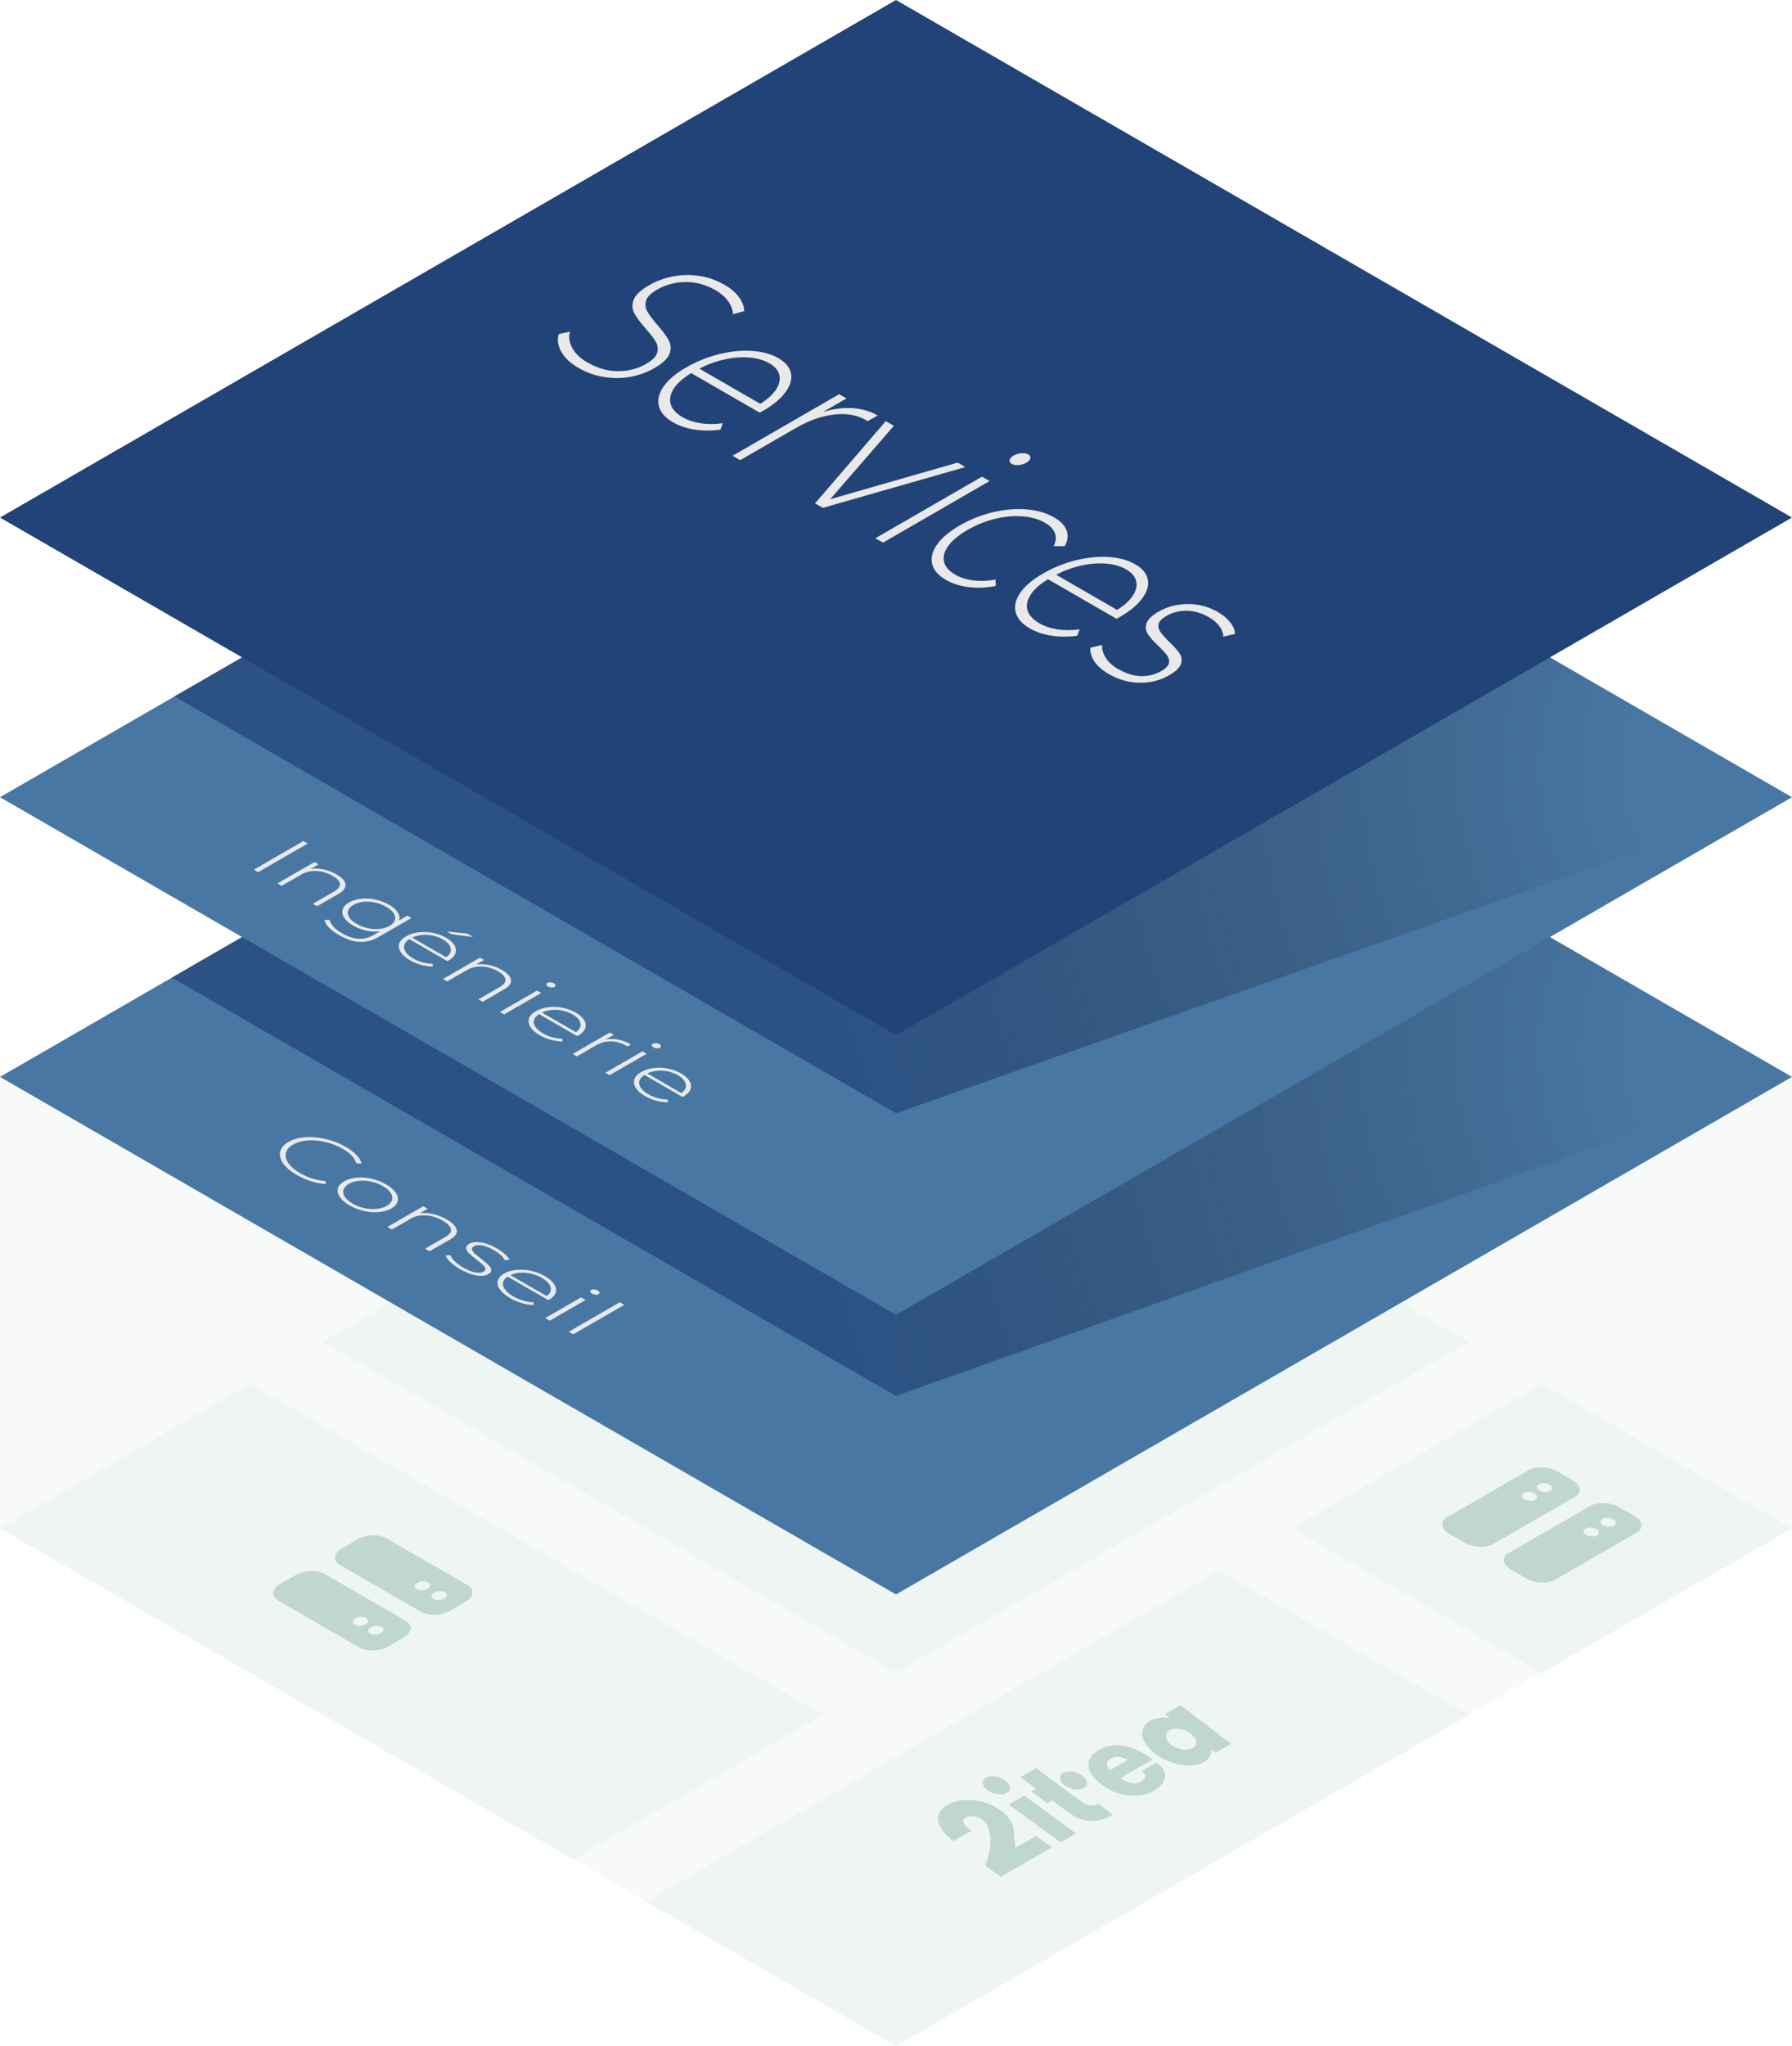 <?xml version="1.0" encoding="UTF-8"?>
<svg xmlns="http://www.w3.org/2000/svg" xmlns:xlink="http://www.w3.org/1999/xlink" viewBox="0 0 800 912.93">
  <defs>
    <style>
      .cls-1, .cls-2 {
        isolation: isolate;
        opacity: .3;
      }

      .cls-3 {
        fill: url(#Dégradé_sans_nom_7);
      }

      .cls-4 {
        fill: url(#Dégradé_sans_nom_6);
      }

      .cls-5 {
        fill: #e9e9e9;
      }

      .cls-6 {
        opacity: .05;
      }

      .cls-6, .cls-2, .cls-7 {
        fill: #509178;
      }

      .cls-8 {
        fill: #214377;
      }

      .cls-9 {
        fill: #4877a4;
      }
    </style>
    <radialGradient id="Dégradé_sans_nom_7" data-name="Dégradé sans nom 7" cx="800.85" cy="320.17" fx="800.85" fy="320.17" r="488.05" gradientTransform="translate(0 788.14) scale(1 -1)" gradientUnits="userSpaceOnUse">
      <stop offset=".15" stop-color="#1d1f25" stop-opacity="0"/>
      <stop offset=".9" stop-color="#214377" stop-opacity=".7"/>
    </radialGradient>
    <radialGradient id="Dégradé_sans_nom_6" data-name="Dégradé sans nom 6" cx="800.85" cy="445.76" fx="800.85" fy="445.76" r="486.28" gradientTransform="translate(0 788.14) scale(1 -1)" gradientUnits="userSpaceOnUse">
      <stop offset=".15" stop-color="#1d1f25" stop-opacity="0"/>
      <stop offset=".9" stop-color="#214377" stop-opacity=".7"/>
    </radialGradient>
  </defs>
  <g id="Calque_1">
    <g id="Artwork">
      <path class="cls-6" d="M111.7,617.5L0,681.99l255.85,147.71,111.7-64.49-255.85-147.71ZM655.85,598.76l-255.85-147.69-255.85,147.69,255.85,147.72,255.85-147.72ZM688.3,617.5l-111.7,64.49,111.7,64.49,111.7-64.49-111.7-64.49ZM288.3,848.44l111.7,64.49,255.85-147.72-111.7-64.49-255.85,147.72Z"/>
      <polygon class="cls-6" points="400 711.47 400 912.93 800 681.99 800 480.53 400 711.47"/>
      <polygon class="cls-6" points="400 711.47 0 480.53 0 681.99 400 912.93 400 711.47"/>
      <polygon class="cls-9" points="400 249.59 0 480.53 400 711.47 800 480.53 400 249.59"/>
      <polygon class="cls-3" points="76.7 436.24 400 622.9 800 480.53 400 249.59 76.7 436.24"/>
      <polygon class="cls-9" points="400 124.8 0 355.73 400 586.68 800 355.73 400 124.8"/>
      <polygon class="cls-4" points="77.87 310.77 400 496.75 800 355.73 400 124.8 77.87 310.77"/>
      <polygon class="cls-8" points="400 0 74.95 187.67 60.55 195.98 0 230.94 400 461.88 800 230.94 400 0"/>
      <path class="cls-2" d="M160.42,735.15c3.33,1.92,9.13,1.7,12.93-.5l6.9-3.98c3.8-2.2,4.19-5.54.86-7.46l-36.2-20.9c-3.33-1.92-9.13-1.7-12.93.5l-6.9,3.98c-3.8,2.2-4.19,5.54-.86,7.46l36.2,20.9ZM188,719.23c3.33,1.92,9.13,1.7,12.93-.5l6.9-3.98c3.8-2.2,4.19-5.54.86-7.46l-36.2-20.9c-3.33-1.92-9.13-1.7-12.93.5l-6.9,3.98c-3.8,2.2-4.19,5.54-.86,7.46l36.2,20.9ZM158.69,722.22c1.43-.82,3.6-.91,4.85-.19s1.1,1.97-.32,2.8-3.6.91-4.85.19-1.1-1.97.32-2.8ZM186.27,706.29c1.43-.82,3.6-.91,4.85-.19s1.1,1.97-.32,2.8-3.6.91-4.85.19-1.1-1.97.32-2.8ZM170.33,725.95c1.25.72,1.1,1.97-.32,2.8s-3.6.91-4.85.19c-1.25-.72-1.1-1.97.32-2.8s3.6-.91,4.85-.19ZM198.66,710.46c1.25.72,1.1,1.97-.32,2.8s-3.6.91-4.85.19-1.1-1.97.32-2.8,3.6-.91,4.85-.19Z"/>
      <path class="cls-2" d="M682.27,656.07c3.33-1.92,9.13-1.7,12.93.5l6.9,3.98c3.8,2.2,4.19,5.54.86,7.46l-36.2,20.9c-3.33,1.92-9.13,1.7-12.93-.5l-6.9-3.98c-3.8-2.2-4.19-5.54-.86-7.46l36.2-20.9ZM709.85,672c3.33-1.92,9.13-1.7,12.93.5l6.9,3.98c3.8,2.2,4.19,5.54.86,7.46l-36.2,20.9c-3.33,1.92-9.13,1.7-12.93-.5l-6.9-3.98c-3.8-2.2-4.19-5.54-.86-7.46l36.2-20.9ZM680.54,669.01c1.43.82,3.6.91,4.85.19s1.1-1.97-.32-2.8-3.6-.91-4.85-.19-1.1,1.97.32,2.8ZM708.12,684.93c1.43.82,3.6.91,4.85.19s1.1-1.97-.32-2.8-3.6-.91-4.85-.19-1.1,1.97.32,2.8ZM692.18,665.28c1.25-.72,1.1-1.97-.32-2.8s-3.6-.91-4.85-.19c-1.25.72-1.1,1.97.32,2.8s3.6.91,4.85.19ZM720.51,680.77c1.25-.72,1.1-1.97-.32-2.8s-3.6-.91-4.85-.19-1.1,1.97.32,2.8,3.6.91,4.85.19Z"/>
      <g class="cls-1">
        <g>
          <path class="cls-7" d="M469.52,824.37l-7.06-5.13-9.19,5.31-.5-5.29c-.17-2.15.42-6.68-6.08-11.4-7.38-5.35-17.32-6.13-23.67-2.47-8.43,4.87-2.61,12.39,2.6,16.12l8.14-4.7c-4.76-2.76-4.17-4.92-2.55-5.86s4.77-.81,7.37,1.07c6.62,4.78,2.18,19.17,1.15,20.34l7.12,5.09,22.67-13.09Z"/>
          <path class="cls-7" d="M440.95,798.86c-2.59-1.88-2.96-4.41-.82-5.64s5.96-.7,8.54,1.18,2.93,4.4.81,5.63-5.94.7-8.52-1.17"/>
          <polygon class="cls-7" points="450.31 805.21 457.25 801.2 480.38 818.1 473.5 822.08 450.31 805.21"/>
          <path class="cls-7" d="M490.26,804.84l6.59,4.87c-4.03,2.33-11.34,5.26-19.33-.6l-7.84-5.75-2.18,1.26-7.12-5.22,2.19-1.26-7.01-5.14,6.96-4.02,20.51,15.1c1.37,1.01,4.4,2.4,7.24.76h0Z"/>
          <path class="cls-7" d="M475.42,796.75c-2.54-1.87-2.89-4.39-.76-5.62s5.91-.7,8.44,1.18,2.86,4.38.75,5.6-5.89.7-8.43-1.17"/>
          <path class="cls-7" d="M509.68,790.25l6.6-3.81c7.92,5.96,1.71,11.05-1.33,12.81s-12.97,4.61-22.93-2.78c-10.03-7.44-5.74-13.16-1.68-15.5,6.27-3.62,12.93-2.53,19.16.86,1.73.94,3.42,2.05,5.06,3.28l-14.38,8.3c3.74,2.79,6.9,2.89,9.35,1.48s2.02-3.25.16-4.65h0ZM495.66,789.83l7.76-4.48h-.08c-1.69-1.26-4.83-2.14-7.55-.57s-1.64,3.92-.12,5.05h0Z"/>
          <path class="cls-7" d="M520.08,764.88l6.94-4.01,22.6,17.27-6.88,3.97-1.95-1.48c.08,2.27-1.01,4.28-3.32,5.62-5.26,3.04-14.93,1.44-21.62-3.6-6.72-5.06-7.89-11.67-2.58-14.73,2.34-1.35,5.54-1.78,8.95-1.41l-2.15-1.63ZM531.55,773.6c-2.87-2.18-7-2.92-9.42-1.52s-2.05,4.3.83,6.48,7.16,2.81,9.58,1.41c2.41-1.39,1.88-4.19-.98-6.37"/>
        </g>
      </g>
    </g>
  </g>
  <g id="Calque_2">
    <g id="Services">
      <path class="cls-5" d="M250.58,156.95c-1.54-2.75-1.92-5.37-1.14-7.87l5.03-1.1c-.69,2.34-.36,4.75.98,7.25,1.34,2.5,3.58,4.65,6.71,6.46,4.54,2.62,9.12,3.93,13.74,3.93,4.62,0,8.79-1.07,12.49-3.21,2.86-1.65,4.52-3.32,5-5.01.48-1.69.26-3.32-.64-4.9-.9-1.57-2.41-3.53-4.52-5.87-2.34-2.68-4.02-4.95-5.03-6.8-1.02-1.85-1.12-3.86-.32-6.02.8-2.17,3.12-4.35,6.95-6.56,3.1-1.79,6.55-3.08,10.36-3.86,3.81-.78,7.73-.89,11.77-.31,4.04.58,7.94,1.95,11.7,4.13,2.63,1.52,4.7,3.31,6.21,5.37,1.51,2.06,2.31,4.14,2.41,6.23l-5.03,1.41c-.14-2.12-.91-4.1-2.28-5.95-1.38-1.85-3.18-3.42-5.4-4.7-4.4-2.54-8.92-3.78-13.56-3.72-4.64.06-8.84,1.18-12.61,3.35-2.86,1.65-4.52,3.32-5,5.01-.48,1.69-.26,3.32.64,4.89.9,1.57,2.4,3.56,4.5,5.97,2.34,2.68,4,4.94,5,6.78.99,1.84,1.12,3.82.37,5.95-.75,2.13-3,4.28-6.77,6.46-3.1,1.79-6.55,3.06-10.35,3.81-3.8.75-7.75.82-11.86.21-4.11-.62-8.04-2.01-11.81-4.19-3.49-2.02-6.01-4.4-7.55-7.15Z"/>
      <path class="cls-5" d="M339.12,184.13l-30.55-17.64c-3.62,2.19-6.21,4.5-7.78,6.93-1.57,2.43-2.02,4.74-1.36,6.95.66,2.21,2.4,4.12,5.22,5.75,2.31,1.34,5.02,2.25,8.12,2.74,3.1.49,6.4.48,9.9-.02l-1.03,2.88c-4.03.55-7.89.53-11.56-.04-3.67-.58-6.87-1.65-9.59-3.22-3.54-2.04-5.66-4.46-6.36-7.25-.7-2.79-.01-5.69,2.07-8.7,2.08-3.01,5.46-5.86,10.14-8.56s9.5-4.63,14.65-5.91c5.15-1.27,10.05-1.76,14.7-1.46,4.65.3,8.59,1.38,11.81,3.24s5.09,4.12,5.62,6.77c.53,2.66-.29,5.46-2.47,8.42-2.17,2.96-5.57,5.77-10.18,8.43l-1.34.7ZM334.52,159.53c-3.49-.29-7.18,0-11.09.86-3.91.87-7.65,2.23-11.24,4.09l27.22,15.71c3.27-2.04,5.62-4.19,7.07-6.44,1.45-2.25,1.93-4.39,1.46-6.42-.48-2.03-1.96-3.77-4.46-5.21s-5.49-2.31-8.97-2.6Z"/>
      <path class="cls-5" d="M380.57,182.12c4.17.27,7.91,1.35,11.22,3.27l-4.47,2.58-.73-.52c-3.95-2.28-8.69-3.1-14.22-2.48-5.54.63-11.25,2.64-17.14,6.05l-24.79,14.31-3.4-1.96,47.58-27.47,3.27,1.89-10.39,6c4.55-1.37,8.91-1.92,13.08-1.66Z"/>
      <path class="cls-5" d="M430.96,208.42l-63.64,18.2-3.47-2,31.59-36.7,3.61,2.08-28.41,32.75,56.85-16.32,3.47,2Z"/>
      <path class="cls-5" d="M450.73,205.26c.15-.72.75-1.37,1.78-1.97s2.19-.95,3.46-1.05,2.3.06,3.07.51,1.08,1.03.93,1.74c-.16.72-.75,1.38-1.78,1.97s-2.19.95-3.46,1.05-2.3-.06-3.07-.51-1.08-1.03-.93-1.74ZM438.38,212.7l3.4,1.96-47.58,27.47-3.4-1.96,47.58-27.47Z"/>
      <path class="cls-5" d="M416.13,251.64c-.66-2.76.08-5.65,2.22-8.67,2.13-3.01,5.51-5.85,10.13-8.52s9.63-4.67,14.85-5.9c5.22-1.23,10.21-1.65,14.96-1.25,4.76.4,8.86,1.59,12.31,3.58,2.86,1.65,4.71,3.58,5.56,5.79.85,2.21.57,4.56-.84,7.04l-4.98-.03c1.1-2.1,1.3-4.04.6-5.81-.7-1.77-2.18-3.31-4.45-4.62-2.77-1.6-6.09-2.55-9.96-2.85-3.87-.31-7.95.06-12.23,1.09-4.29,1.03-8.4,2.69-12.35,4.97-3.95,2.28-6.82,4.66-8.61,7.13-1.79,2.47-2.42,4.83-1.89,7.06.53,2.24,2.18,4.15,4.94,5.75,2.27,1.31,4.94,2.17,8,2.57,3.07.4,6.42.29,10.06-.35l.06,2.87c-4.31.81-8.37.97-12.2.48-3.83-.49-7.17-1.56-10.02-3.21-3.45-1.99-5.5-4.37-6.16-7.13Z"/>
      <path class="cls-5" d="M498.42,276.1l-30.55-17.64c-3.62,2.19-6.21,4.5-7.78,6.93-1.57,2.43-2.02,4.74-1.36,6.95.66,2.21,2.4,4.12,5.22,5.75,2.31,1.34,5.02,2.25,8.12,2.74,3.1.49,6.4.48,9.9-.02l-1.03,2.88c-4.04.55-7.89.53-11.56-.04-3.67-.58-6.87-1.65-9.59-3.22-3.54-2.04-5.66-4.46-6.36-7.25-.7-2.79-.01-5.69,2.07-8.7,2.08-3.01,5.46-5.86,10.14-8.56,4.62-2.67,9.5-4.63,14.65-5.91,5.15-1.27,10.05-1.76,14.7-1.46,4.65.3,8.59,1.38,11.81,3.24,3.22,1.86,5.09,4.12,5.62,6.77.53,2.66-.29,5.46-2.47,8.42-2.17,2.96-5.57,5.77-10.18,8.43l-1.34.7ZM493.81,251.5c-3.49-.29-7.18,0-11.09.86-3.91.87-7.65,2.23-11.24,4.09l27.22,15.71c3.27-2.04,5.62-4.19,7.07-6.44,1.45-2.25,1.93-4.39,1.46-6.42-.48-2.03-1.96-3.77-4.46-5.21-2.49-1.44-5.49-2.31-8.97-2.6Z"/>
      <path class="cls-5" d="M488.52,295.01c-1.43-2.16-1.99-4.17-1.68-6.02l5.21-1.2c-.19,1.78.32,3.65,1.51,5.61,1.2,1.95,3.04,3.65,5.54,5.09,3.58,2.07,7.02,3.14,10.3,3.21,3.28.07,6.32-.7,9.11-2.32,2.01-1.16,3.12-2.34,3.34-3.54.22-1.2-.07-2.36-.89-3.46-.81-1.1-2.12-2.52-3.92-4.26-2.15-2.01-3.68-3.74-4.62-5.19-.94-1.45-1.13-3.04-.6-4.76.54-1.72,2.36-3.48,5.46-5.27,3.77-2.18,8.05-3.3,12.85-3.37,4.8-.07,9.35,1.14,13.66,3.62,2.27,1.31,4.09,2.85,5.46,4.63,1.37,1.77,2.06,3.47,2.07,5.09l-5.21,1.2c-.06-1.65-.65-3.22-1.78-4.71-1.13-1.5-2.67-2.81-4.62-3.93-3.31-1.91-6.63-2.88-9.95-2.9-3.32-.02-6.32.74-8.99,2.28-2.13,1.23-3.31,2.46-3.54,3.69-.23,1.23.05,2.42.86,3.55.81,1.13,2.12,2.61,3.95,4.44,2.1,1.98,3.62,3.69,4.56,5.11.94,1.42,1.15,2.96.63,4.63-.52,1.66-2.27,3.35-5.25,5.07-3.95,2.28-8.33,3.4-13.15,3.35-4.82-.05-9.45-1.35-13.9-3.92-2.86-1.65-5-3.55-6.43-5.71Z"/>
    </g>
    <g id="Ingénierie">
      <path class="cls-5" d="M135.46,375.29l1.93,1.11-22.16,12.79-1.93-1.11,22.16-12.79Z"/>
      <path class="cls-5" d="M154.22,394.57c.23,1.52-.78,2.94-3.03,4.24l-9.65,5.57-1.89-1.09,9.53-5.5c1.86-1.07,2.71-2.21,2.56-3.42-.15-1.21-1.24-2.4-3.25-3.56-2.32-1.34-4.73-2.06-7.23-2.16-2.5-.1-4.73.41-6.69,1.55l-8.8,5.08-1.89-1.09,16.52-9.54,1.82,1.05-3.58,2.06c1.84-.28,3.76-.21,5.77.19,2,.4,3.93,1.13,5.77,2.2,2.47,1.43,3.82,2.9,4.06,4.43Z"/>
      <path class="cls-5" d="M183.67,409.63l-14.75,8.52c-2.74,1.58-5.56,2.29-8.46,2.13-2.9-.16-5.95-1.17-9.15-3.02-1.82-1.05-3.3-2.17-4.45-3.37-1.15-1.2-1.81-2.32-1.97-3.36l2.22-.1c.22,1.01.82,2.03,1.78,3.08.96,1.04,2.23,2.02,3.79,2.92,2.62,1.51,5.09,2.33,7.39,2.46,2.31.13,4.56-.45,6.75-1.71l2.79-1.61c-2.01.23-4.06.12-6.15-.34-2.09-.45-4.03-1.2-5.82-2.23s-3.17-2.23-3.98-3.49c-.82-1.26-1.04-2.49-.67-3.7.37-1.2,1.32-2.25,2.86-3.14s3.35-1.44,5.43-1.65c2.08-.21,4.21-.08,6.39.4,2.18.48,4.18,1.25,6.03,2.31s3.12,2.19,3.91,3.42c.79,1.23.96,2.43.52,3.59l3.73-2.16,1.82,1.05ZM164.22,414.17c1.79.39,3.54.5,5.24.32,1.7-.18,3.19-.64,4.47-1.38s2.08-1.6,2.38-2.57c.3-.97.11-1.98-.57-3.01-.68-1.04-1.78-2-3.32-2.89s-3.2-1.52-4.98-1.91c-1.78-.38-3.52-.49-5.2-.32-1.69.17-3.17.63-4.46,1.37s-2.09,1.6-2.39,2.58c-.31.98-.13,1.98.53,3.01.66,1.03,1.77,1.99,3.3,2.88s3.2,1.53,5,1.92Z"/>
      <path class="cls-5" d="M199.73,428.88l-16.99-9.81c-1.24.77-1.99,1.66-2.26,2.66-.27,1-.06,2.02.64,3.06.7,1.04,1.83,2.01,3.4,2.91,1.29.74,2.67,1.32,4.16,1.73,1.49.41,2.98.6,4.47.59l.05,1.24c-1.72,0-3.47-.23-5.23-.72-1.76-.48-3.4-1.16-4.91-2.03-1.97-1.14-3.36-2.36-4.18-3.66-.82-1.3-1.03-2.57-.64-3.8.4-1.23,1.41-2.32,3.03-3.26s3.45-1.52,5.55-1.78c2.1-.26,4.22-.19,6.38.23,2.15.42,4.13,1.14,5.92,2.17s3.04,2.17,3.76,3.4c.72,1.23.85,2.45.41,3.65-.45,1.2-1.47,2.27-3.08,3.2l-.48.23ZM193.2,417.49c-1.63-.34-3.24-.44-4.85-.28-1.61.16-3.05.55-4.34,1.17l15.13,8.74c1.11-.73,1.78-1.55,2.03-2.48.25-.93.08-1.87-.5-2.81-.58-.95-1.57-1.82-2.95-2.62s-2.89-1.37-4.52-1.71ZM208.51,416.56l2.72,1.57-9.67-1.27-2.04-1.18,8.99.88Z"/>
      <path class="cls-5" d="M228.11,437.22c.23,1.52-.78,2.94-3.03,4.24l-9.65,5.57-1.89-1.09,9.53-5.5c1.86-1.07,2.71-2.21,2.56-3.42-.15-1.21-1.24-2.4-3.25-3.56-2.32-1.34-4.73-2.06-7.23-2.16-2.5-.1-4.73.41-6.69,1.55l-8.8,5.08-1.89-1.09,16.52-9.54,1.82,1.05-3.58,2.06c1.84-.28,3.76-.21,5.77.19,2,.4,3.93,1.13,5.77,2.2,2.47,1.43,3.82,2.9,4.06,4.43Z"/>
      <path class="cls-5" d="M243.96,439.38c-.06-.31.09-.58.45-.78s.82-.3,1.37-.27c.56.03,1.05.17,1.48.41s.67.53.73.84c.06.31-.09.58-.45.78s-.82.3-1.37.27-1.05-.17-1.48-.41-.67-.53-.73-.84ZM239.73,442l1.89,1.09-16.52,9.54-1.89-1.09,16.52-9.54Z"/>
      <path class="cls-5" d="M257.65,462.32l-16.99-9.81c-1.24.77-1.99,1.66-2.26,2.66-.27,1-.06,2.02.64,3.06.7,1.04,1.83,2.01,3.4,2.91,1.29.74,2.67,1.32,4.16,1.73,1.49.41,2.98.6,4.47.59l.05,1.24c-1.72,0-3.47-.23-5.23-.72-1.76-.48-3.4-1.16-4.91-2.03-1.97-1.14-3.36-2.36-4.18-3.66-.82-1.3-1.03-2.57-.64-3.8.4-1.23,1.41-2.32,3.03-3.26s3.45-1.52,5.55-1.78c2.1-.26,4.22-.19,6.38.23,2.15.42,4.13,1.14,5.92,2.17s3.04,2.17,3.76,3.4c.72,1.23.85,2.45.41,3.65-.45,1.2-1.47,2.27-3.07,3.2l-.48.23ZM251.12,450.93c-1.63-.34-3.24-.44-4.85-.28-1.61.16-3.05.55-4.34,1.17l15.13,8.74c1.11-.73,1.78-1.55,2.03-2.48.25-.93.08-1.87-.5-2.81-.58-.94-1.57-1.82-2.95-2.62s-2.89-1.37-4.52-1.71Z"/>
      <path class="cls-5" d="M276.01,463.91c1.93.37,3.82,1.09,5.66,2.15l-1.55.9-.42-.28c-2.19-1.27-4.48-1.93-6.87-1.98-2.39-.05-4.6.52-6.65,1.7l-8.61,4.97-1.89-1.09,16.52-9.54,1.82,1.05-3.61,2.08c1.81-.34,3.68-.33,5.61.04Z"/>
      <path class="cls-5" d="M290.99,466.53c-.06-.31.09-.58.45-.78s.82-.3,1.37-.27,1.05.17,1.48.41.67.53.73.84c.06.31-.09.58-.45.78s-.82.3-1.37.27-1.05-.17-1.48-.41-.67-.53-.73-.84ZM286.76,469.15l1.89,1.09-16.52,9.54-1.89-1.09,16.52-9.54Z"/>
      <path class="cls-5" d="M304.68,489.47l-16.99-9.81c-1.24.77-1.99,1.66-2.26,2.66-.27,1-.06,2.02.64,3.06.7,1.04,1.83,2.01,3.4,2.91,1.29.74,2.67,1.32,4.16,1.73,1.49.41,2.98.6,4.47.59l.05,1.24c-1.72,0-3.47-.23-5.23-.72-1.76-.48-3.4-1.16-4.91-2.03-1.97-1.14-3.36-2.36-4.18-3.66-.82-1.3-1.03-2.57-.64-3.8.4-1.23,1.41-2.32,3.03-3.26s3.45-1.52,5.55-1.78c2.1-.26,4.22-.19,6.38.23,2.15.42,4.13,1.14,5.92,2.17s3.04,2.17,3.76,3.4c.72,1.23.85,2.45.41,3.65-.45,1.2-1.47,2.27-3.07,3.2l-.48.23ZM298.15,478.08c-1.63-.34-3.24-.44-4.85-.28-1.61.16-3.05.55-4.33,1.17l15.13,8.74c1.11-.73,1.78-1.55,2.03-2.48.25-.93.08-1.87-.5-2.81-.58-.95-1.57-1.82-2.95-2.62s-2.89-1.37-4.52-1.71Z"/>
    </g>
    <g id="Conseil">
      <path class="cls-5" d="M126.42,519.16c-1.28-1.82-1.72-3.58-1.34-5.27.38-1.69,1.6-3.14,3.67-4.33,2.07-1.19,4.56-1.9,7.5-2.12,2.93-.22,5.98.04,9.14.78,3.16.74,6.12,1.9,8.89,3.5,2.04,1.18,3.67,2.41,4.89,3.69,1.22,1.28,1.94,2.56,2.17,3.82l-2.3-.16c-.56-2.28-2.6-4.44-6.12-6.47-2.36-1.37-4.92-2.37-7.68-3.02-2.75-.64-5.4-.87-7.94-.67-2.54.2-4.7.81-6.48,1.84s-2.84,2.27-3.18,3.74c-.34,1.47.05,3,1.17,4.59,1.12,1.59,2.86,3.07,5.22,4.43,3.49,2.02,7.24,3.19,11.24,3.52l.28,1.33c-2.19-.13-4.41-.55-6.65-1.26-2.24-.71-4.37-1.64-6.39-2.8-2.77-1.6-4.79-3.31-6.07-5.13Z"/>
      <path class="cls-5" d="M151.72,534.16c-.9-1.32-1.19-2.61-.87-3.85.32-1.24,1.26-2.31,2.82-3.21s3.41-1.44,5.56-1.63c2.15-.19,4.37-.02,6.67.5,2.29.52,4.43,1.36,6.42,2.5s3.43,2.38,4.34,3.71c.9,1.32,1.19,2.61.87,3.85-.32,1.24-1.26,2.31-2.82,3.21s-3.41,1.44-5.56,1.63c-2.15.19-4.37.02-6.67-.5-2.29-.52-4.44-1.36-6.42-2.5s-3.43-2.38-4.34-3.71ZM162.63,539.08c1.85.41,3.65.53,5.42.36,1.76-.16,3.3-.62,4.6-1.38s2.1-1.64,2.39-2.66c.28-1.02.07-2.06-.63-3.13-.7-1.07-1.86-2.07-3.47-3s-3.34-1.6-5.19-2.01c-1.85-.41-3.65-.53-5.42-.36-1.76.16-3.3.62-4.61,1.38s-2.1,1.64-2.39,2.66c-.28,1.02-.07,2.06.63,3.13.7,1.07,1.86,2.07,3.47,3s3.34,1.6,5.19,2.01Z"/>
      <path class="cls-5" d="M203.86,548.71c.37,1.56-.55,2.97-2.73,4.23l-9.35,5.4-2.01-1.16,9.23-5.33c1.8-1.04,2.57-2.18,2.32-3.41-.26-1.23-1.46-2.47-3.61-3.71-2.47-1.43-4.98-2.23-7.53-2.4-2.55-.17-4.77.29-6.68,1.39l-8.53,4.92-2.02-1.16,16.01-9.24,1.93,1.12-3.47,2c1.85-.23,3.81-.11,5.88.35,2.07.46,4.09,1.26,6.05,2.39,2.63,1.52,4.13,3.06,4.5,4.62Z"/>
      <path class="cls-5" d="M201.02,563.15c-1.14-1.11-1.85-2.08-2.11-2.92l2.15-.17c.31.82.96,1.72,1.95,2.72.99,1,2.22,1.92,3.7,2.77,2.12,1.23,3.95,1.98,5.49,2.25,1.54.28,2.78.14,3.72-.4.67-.39.93-.86.77-1.4-.16-.54-.55-1.1-1.18-1.67s-1.54-1.33-2.76-2.27c-1.44-1.09-2.54-2.01-3.3-2.75-.76-.74-1.2-1.49-1.33-2.26-.13-.76.32-1.44,1.37-2.05,1.27-.73,3.01-.94,5.22-.62,2.21.32,4.59,1.22,7.15,2.69,1.34.78,2.53,1.63,3.56,2.55,1.03.93,1.73,1.76,2.09,2.52l-2.15.17c-.39-.77-1.01-1.54-1.87-2.32-.86-.78-1.86-1.5-3.02-2.17-1.96-1.13-3.72-1.83-5.26-2.08-1.55-.26-2.77-.12-3.67.4-.72.41-.99.9-.83,1.45.17.56.56,1.13,1.19,1.71.62.59,1.56,1.37,2.82,2.35,1.41,1.08,2.5,1.98,3.25,2.71.75.73,1.19,1.46,1.32,2.2.13.73-.31,1.39-1.31,1.97-1.33.77-3.12.96-5.37.58-2.25-.38-4.69-1.33-7.32-2.85-1.69-.98-3.11-2.02-4.25-3.13Z"/>
      <path class="cls-5" d="M244.75,580.11l-18.1-10.45c-1.19.75-1.89,1.63-2.08,2.64-.19,1.01.11,2.05.91,3.13.8,1.08,2.03,2.09,3.7,3.06,1.37.79,2.83,1.42,4.38,1.87,1.55.46,3.08.7,4.59.72l.16,1.26c-1.75-.04-3.55-.33-5.38-.87-1.83-.54-3.56-1.27-5.17-2.21-2.1-1.21-3.62-2.49-4.56-3.84-.94-1.35-1.27-2.64-.97-3.89s1.24-2.32,2.81-3.23,3.39-1.45,5.5-1.66c2.11-.21,4.28-.07,6.51.41,2.23.48,4.29,1.27,6.2,2.38s3.28,2.29,4.11,3.56c.83,1.27,1.07,2.51.72,3.73-.35,1.21-1.31,2.27-2.86,3.16l-.47.22ZM237.16,568.35c-1.68-.39-3.34-.53-4.96-.42-1.62.11-3.06.47-4.31,1.07l16.12,9.31c1.06-.71,1.68-1.53,1.86-2.47.17-.94-.07-1.9-.75-2.87-.67-.98-1.75-1.89-3.22-2.75s-3.06-1.48-4.74-1.87Z"/>
      <path class="cls-5" d="M263.5,576.36c-.09-.32.04-.58.39-.78s.81-.28,1.37-.23,1.08.2,1.54.46.73.56.82.88c.09.32-.04.58-.39.78s-.81.28-1.37.23-1.08-.2-1.54-.46-.73-.56-.82-.88ZM259.41,578.91l2.02,1.16-16.01,9.24-2.02-1.16,16.01-9.24Z"/>
      <path class="cls-5" d="M276.68,581.09l2.02,1.16-22.76,13.14-2.02-1.16,22.76-13.14Z"/>
    </g>
  </g>
</svg>